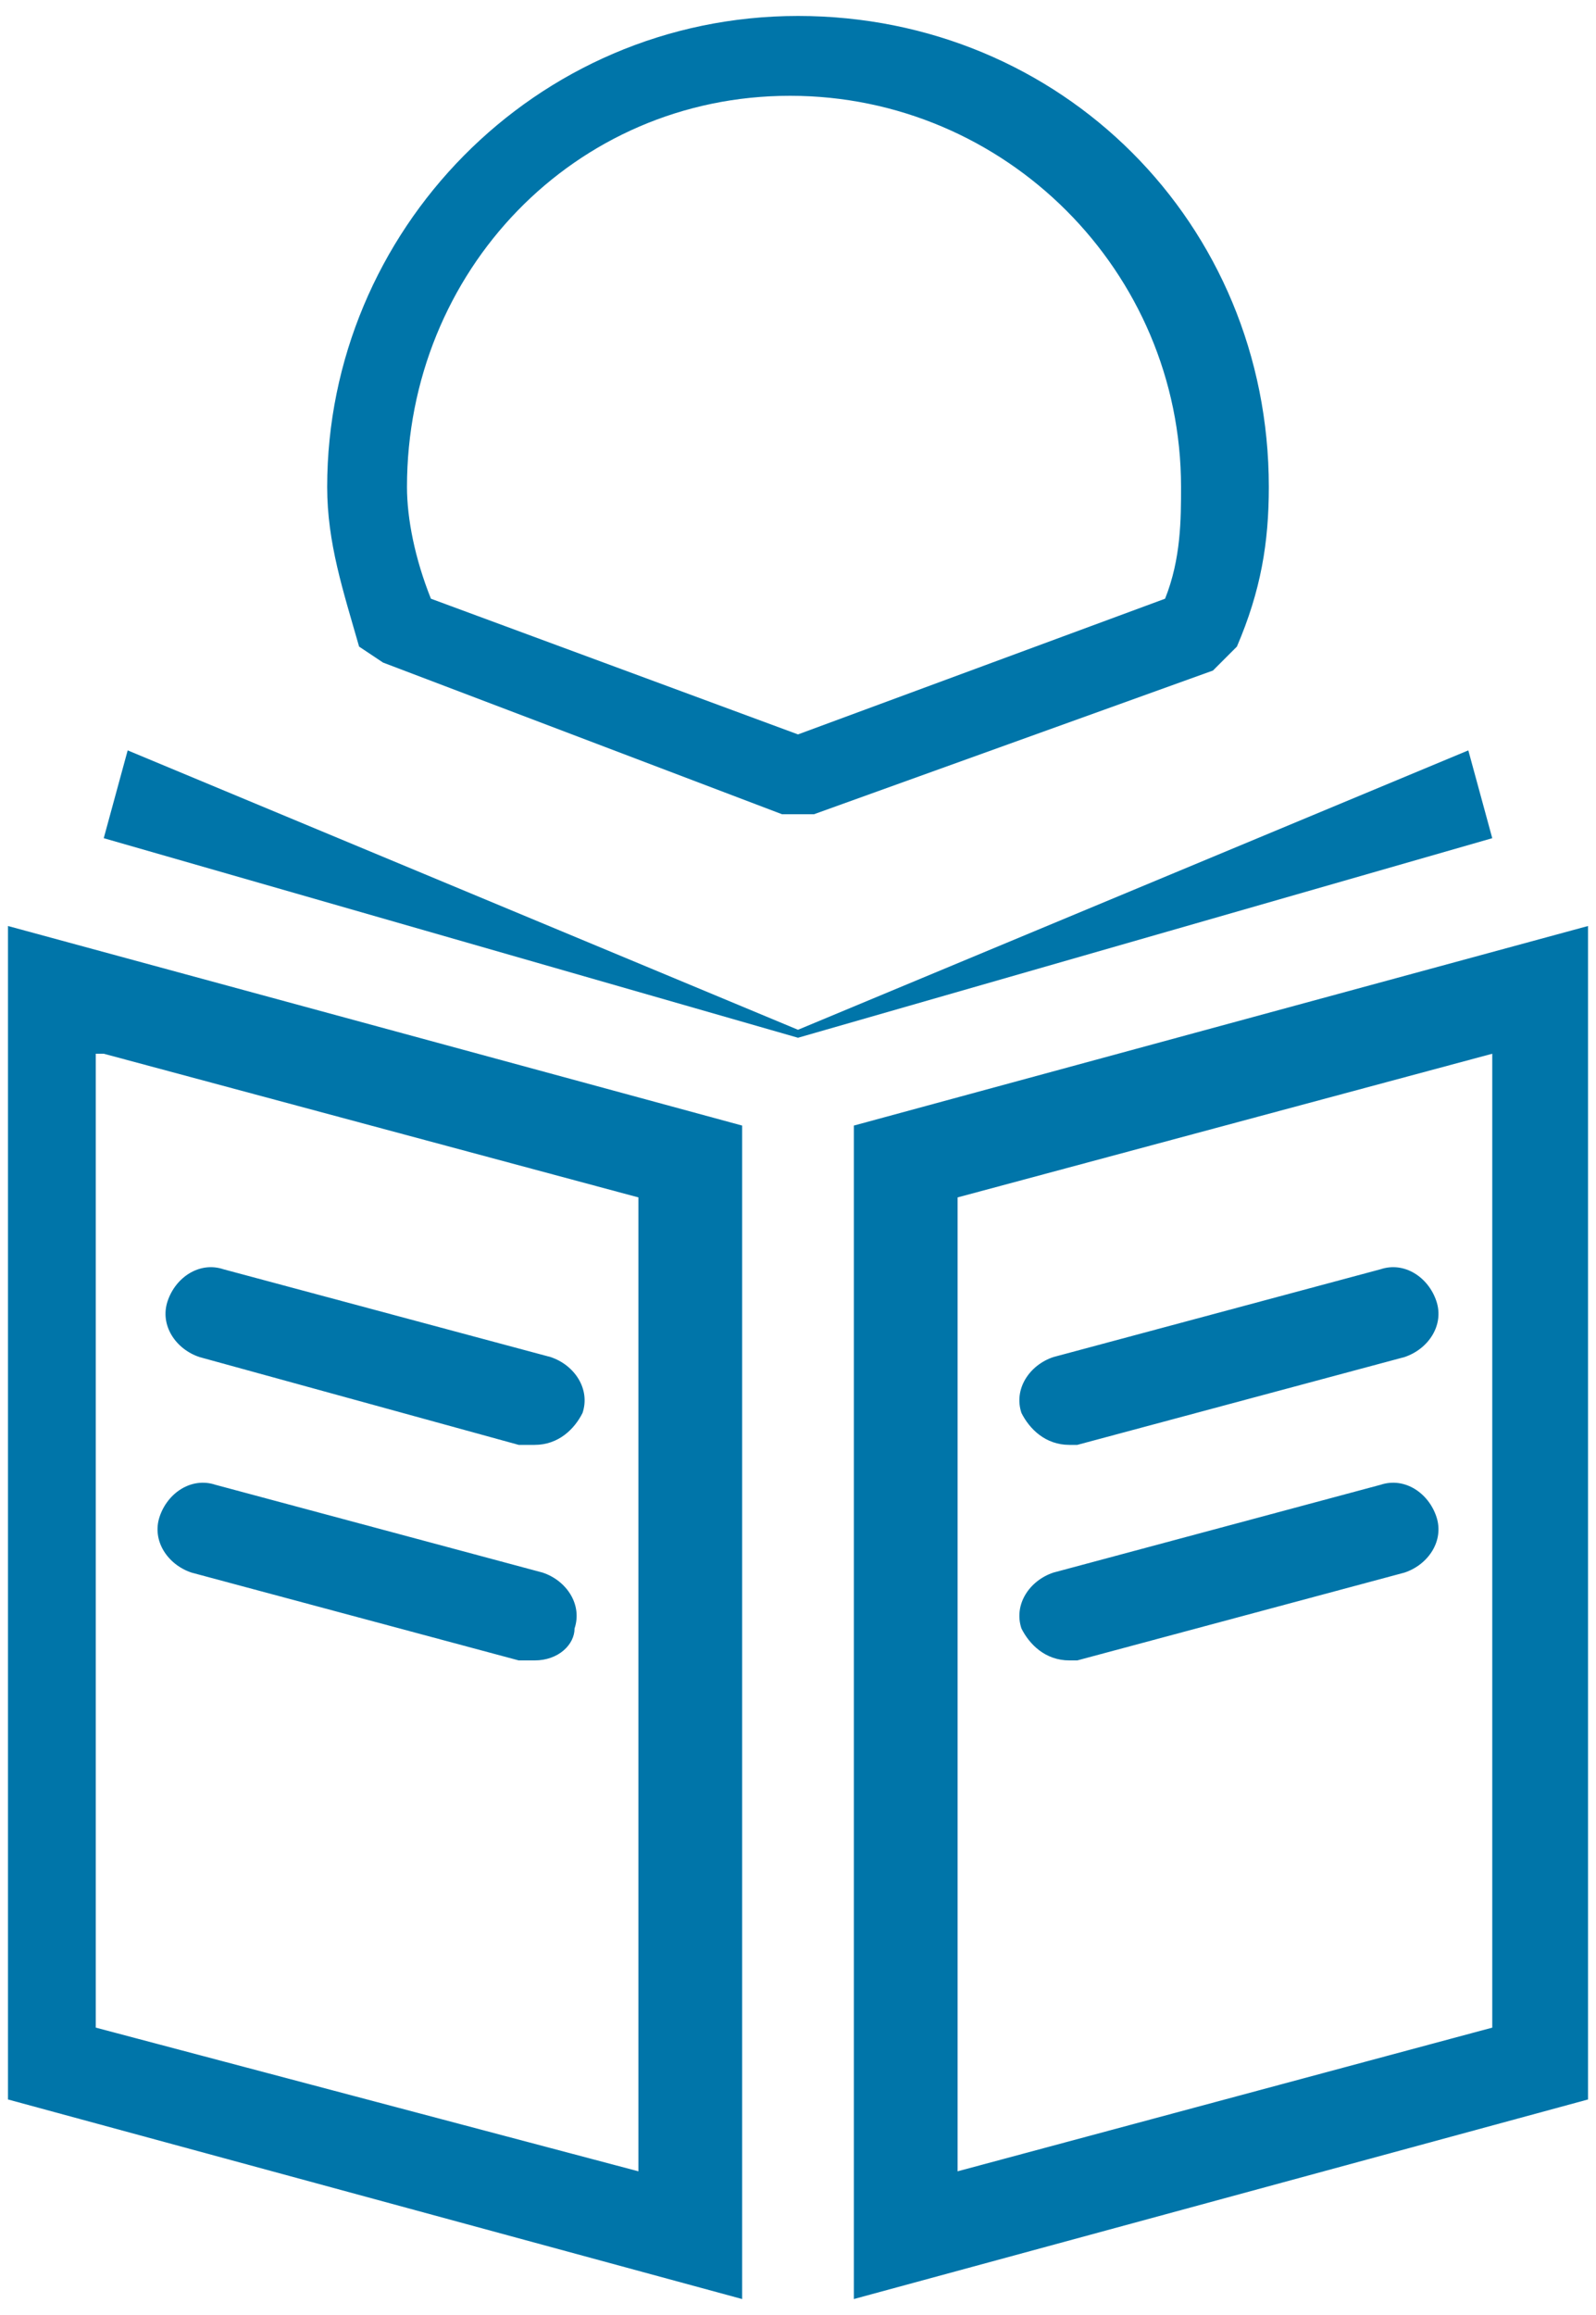 <?xml version="1.0" encoding="utf-8"?>
<!-- Generator: Adobe Illustrator 16.0.0, SVG Export Plug-In . SVG Version: 6.00 Build 0)  -->
<!DOCTYPE svg PUBLIC "-//W3C//DTD SVG 1.1//EN" "http://www.w3.org/Graphics/SVG/1.1/DTD/svg11.dtd">
<svg version="1.1" xmlns="http://www.w3.org/2000/svg" xmlns:xlink="http://www.w3.org/1999/xlink" x="0px" y="0px" width="20px"
	 height="29px" viewBox="0 0 20 29" style="enable-background:new 0 0 20 29;" xml:space="preserve">
<style type="text/css">
<![CDATA[
	.st0{fill-rule:evenodd;clip-rule:evenodd;fill:#3A4149;}
	.st1{opacity:0.2;fill-rule:evenodd;clip-rule:evenodd;}
	.st2{clip-path:url(#SVGID_6_);fill:#FFFFFF;}
	.st3{fill:none;stroke:#E30613;stroke-linecap:round;stroke-linejoin:round;stroke-miterlimit:10;}
	.st4{fill:#E20613;}
	.st5{fill:#E30613;}
	.st6{fill:#E46450;}
	.st7{clip-path:url(#SVGID_6_);fill:none;stroke:#E20613;stroke-linecap:round;stroke-linejoin:round;stroke-miterlimit:10;}
	.st8{fill:none;stroke:#FFFFFF;stroke-width:2;stroke-miterlimit:10;}
	.st9{opacity:0.25;}
	.st10{fill:none;stroke:#FFFFFF;stroke-width:2;stroke-linejoin:round;stroke-miterlimit:10;}
	.st11{fill:none;stroke:#FFFFFF;stroke-width:2;stroke-linecap:round;stroke-linejoin:round;stroke-miterlimit:10;}
	.st12{fill:none;stroke:#FFFFFF;stroke-width:1.2;stroke-miterlimit:10;}
	.st13{fill:none;stroke:#000000;stroke-width:1.1;}
	.st14{fill:none;stroke:#000000;}
	.st15{fill:none;stroke:#FFFFFF;stroke-miterlimit:10;}
	.st16{fill:#BCBCBC;}
	.st17{fill:none;stroke:#0075A9;stroke-width:1.2;stroke-linecap:round;stroke-linejoin:bevel;stroke-miterlimit:10;}
	.st18{fill:#FFFFFF;stroke:#E30613;stroke-linecap:round;stroke-linejoin:round;stroke-miterlimit:10;}
	.st19{fill:none;stroke:#0075A9;stroke-width:1.2;stroke-linecap:round;stroke-miterlimit:10;}
	.st20{fill:#231F20;}
	.st21{fill:#252525;}
	.st22{clip-path:url(#SVGID_2_);}
	.st23{clip-path:url(#SVGID_4_);}
	.st24{fill:none;stroke:#E30613;stroke-linecap:round;stroke-linejoin:round;}
	.st25{opacity:0.6;fill-rule:evenodd;clip-rule:evenodd;}
	.st26{fill:#999999;}
	.st27{fill-rule:evenodd;clip-rule:evenodd;}
	.st28{opacity:0.2;}
	.st29{opacity:0.4;}
	.st30{opacity:0.5;}
	.st31{opacity:0.6;}
	.st32{opacity:0.9;}
	.st33{fill:none;stroke:#FFFFFF;stroke-linecap:round;stroke-linejoin:round;stroke-miterlimit:10;}
	.st34{fill:#FFFFFF;}
	.st35{fill:none;}
	.st36{opacity:0.3;fill-rule:evenodd;clip-rule:evenodd;}
	.st37{fill:#CCCCCC;}
	.st38{fill:none;stroke:#0075A9;stroke-linejoin:bevel;stroke-miterlimit:10;}
	.st39{fill:#333333;}
	.st40{fill:none;stroke:#E20613;stroke-linecap:round;stroke-linejoin:round;stroke-miterlimit:10;}
	.st41{fill:#FFFFFF;stroke:#E30613;stroke-linecap:round;stroke-linejoin:round;}
	.st42{stroke:#333333;stroke-width:3;stroke-linecap:round;stroke-linejoin:round;}
	.st43{fill:#0075A9;}
	.st44{fill:#FFFFFF;stroke:#FFFFFF;stroke-miterlimit:10;}
	.st45{fill:#E30613;stroke:#FFFFFF;stroke-width:2;stroke-linecap:round;stroke-linejoin:round;stroke-miterlimit:10;}
	.st46{fill:#3A4149;}
	.st47{fill:#FFFFFF;stroke:#E30613;stroke-width:2;stroke-linejoin:round;stroke-miterlimit:10;}
	.st48{fill:none;stroke:#000000;stroke-width:1.25;stroke-linecap:round;stroke-linejoin:round;}
	.st49{opacity:0.5;fill-rule:evenodd;clip-rule:evenodd;}
	.st50{fill:none;stroke:#0075A9;stroke-width:1.2;stroke-miterlimit:10;}
	.st51{fill:#E30613;stroke:#FFFFFF;stroke-width:2;stroke-linejoin:round;stroke-miterlimit:10;}
	.st52{fill:none;stroke:#FFFFFF;stroke-width:2.568;stroke-miterlimit:10;}
	.st53{fill:none;stroke:#E30613;stroke-width:2;stroke-linecap:round;stroke-linejoin:round;stroke-miterlimit:10;}
	.st54{fill:#FFFFFF;stroke:#E30613;stroke-width:2;stroke-linecap:round;stroke-linejoin:round;stroke-miterlimit:10;}
	.st55{fill:none;stroke:#0075A9;stroke-miterlimit:10;}
]]>
</style>
<g id="bg">
</g>
<g id="motiv">
	<g id="Zu_Favoriten_hinzufügen">
	</g>
	<g id="Erste_Hilfe">
	</g>
	<g>
		<g>
			<polygon class="st43" points="10,13 1.3,10.5 1.6,9.4 10,12.9 18.4,9.4 18.7,10.5 			"/>
		</g>
		<g>
			<path class="st43" d="M10.2,10.2H9.8l-5-1.9L4.5,8.1c-0.2-0.7-0.4-1.3-0.4-2c0-3.2,2.6-5.9,5.9-5.9s5.9,2.6,5.9,5.9
				c0,0.7-0.1,1.3-0.4,2l-0.3,0.3L10.2,10.2z M5.4,7.5L10,9.2l4.6-1.7c0.2-0.5,0.2-1,0.2-1.4c0-2.7-2.2-4.9-4.9-4.9S5.1,3.4,5.1,6.1
				C5.1,6.5,5.2,7,5.4,7.5z"/>
		</g>
		<path class="st43" d="M1.3,13.2L8,15v12.2l-6.8-1.8V13.2 M0.1,11.6v14.7l9.2,2.5V14.1L0.1,11.6L0.1,11.6z"/>
		<path class="st43" d="M18.7,13.2v12.2L12,27.2V15L18.7,13.2 M19.9,11.6l-9.2,2.5v14.7l9.2-2.5V11.6L19.9,11.6z"/>
		<path class="st43" d="M10,13"/>
		<g>
			<g>
				<path class="st43" d="M6.7,18.1c-0.1,0-0.1,0-0.2,0L2.5,17c-0.3-0.1-0.5-0.4-0.4-0.7c0.1-0.3,0.4-0.5,0.7-0.4l4.1,1.1
					c0.3,0.1,0.5,0.4,0.4,0.7C7.2,17.9,7,18.1,6.7,18.1z"/>
			</g>
			<g>
				<path class="st43" d="M6.7,20.8c-0.1,0-0.1,0-0.2,0l-4.1-1.1C2.1,19.6,1.9,19.3,2,19c0.1-0.3,0.4-0.5,0.7-0.4l4.1,1.1
					c0.3,0.1,0.5,0.4,0.4,0.7C7.2,20.6,7,20.8,6.7,20.8z"/>
			</g>
			<path class="st43" d="M2.6,18.8"/>
		</g>
		<g>
			<g>
				<path class="st43" d="M13.4,18.1c-0.3,0-0.5-0.2-0.6-0.4c-0.1-0.3,0.1-0.6,0.4-0.7l4.1-1.1c0.3-0.1,0.6,0.1,0.7,0.4
					c0.1,0.3-0.1,0.6-0.4,0.7l-4.1,1.1C13.5,18.1,13.4,18.1,13.4,18.1z"/>
			</g>
			<g>
				<path class="st43" d="M13.4,20.8c-0.3,0-0.5-0.2-0.6-0.4c-0.1-0.3,0.1-0.6,0.4-0.7l4.1-1.1c0.3-0.1,0.6,0.1,0.7,0.4
					c0.1,0.3-0.1,0.6-0.4,0.7l-4.1,1.1C13.5,20.8,13.4,20.8,13.4,20.8z"/>
			</g>
			<path class="st43" d="M17.5,18.8"/>
		</g>
	</g>
</g>
</svg>
